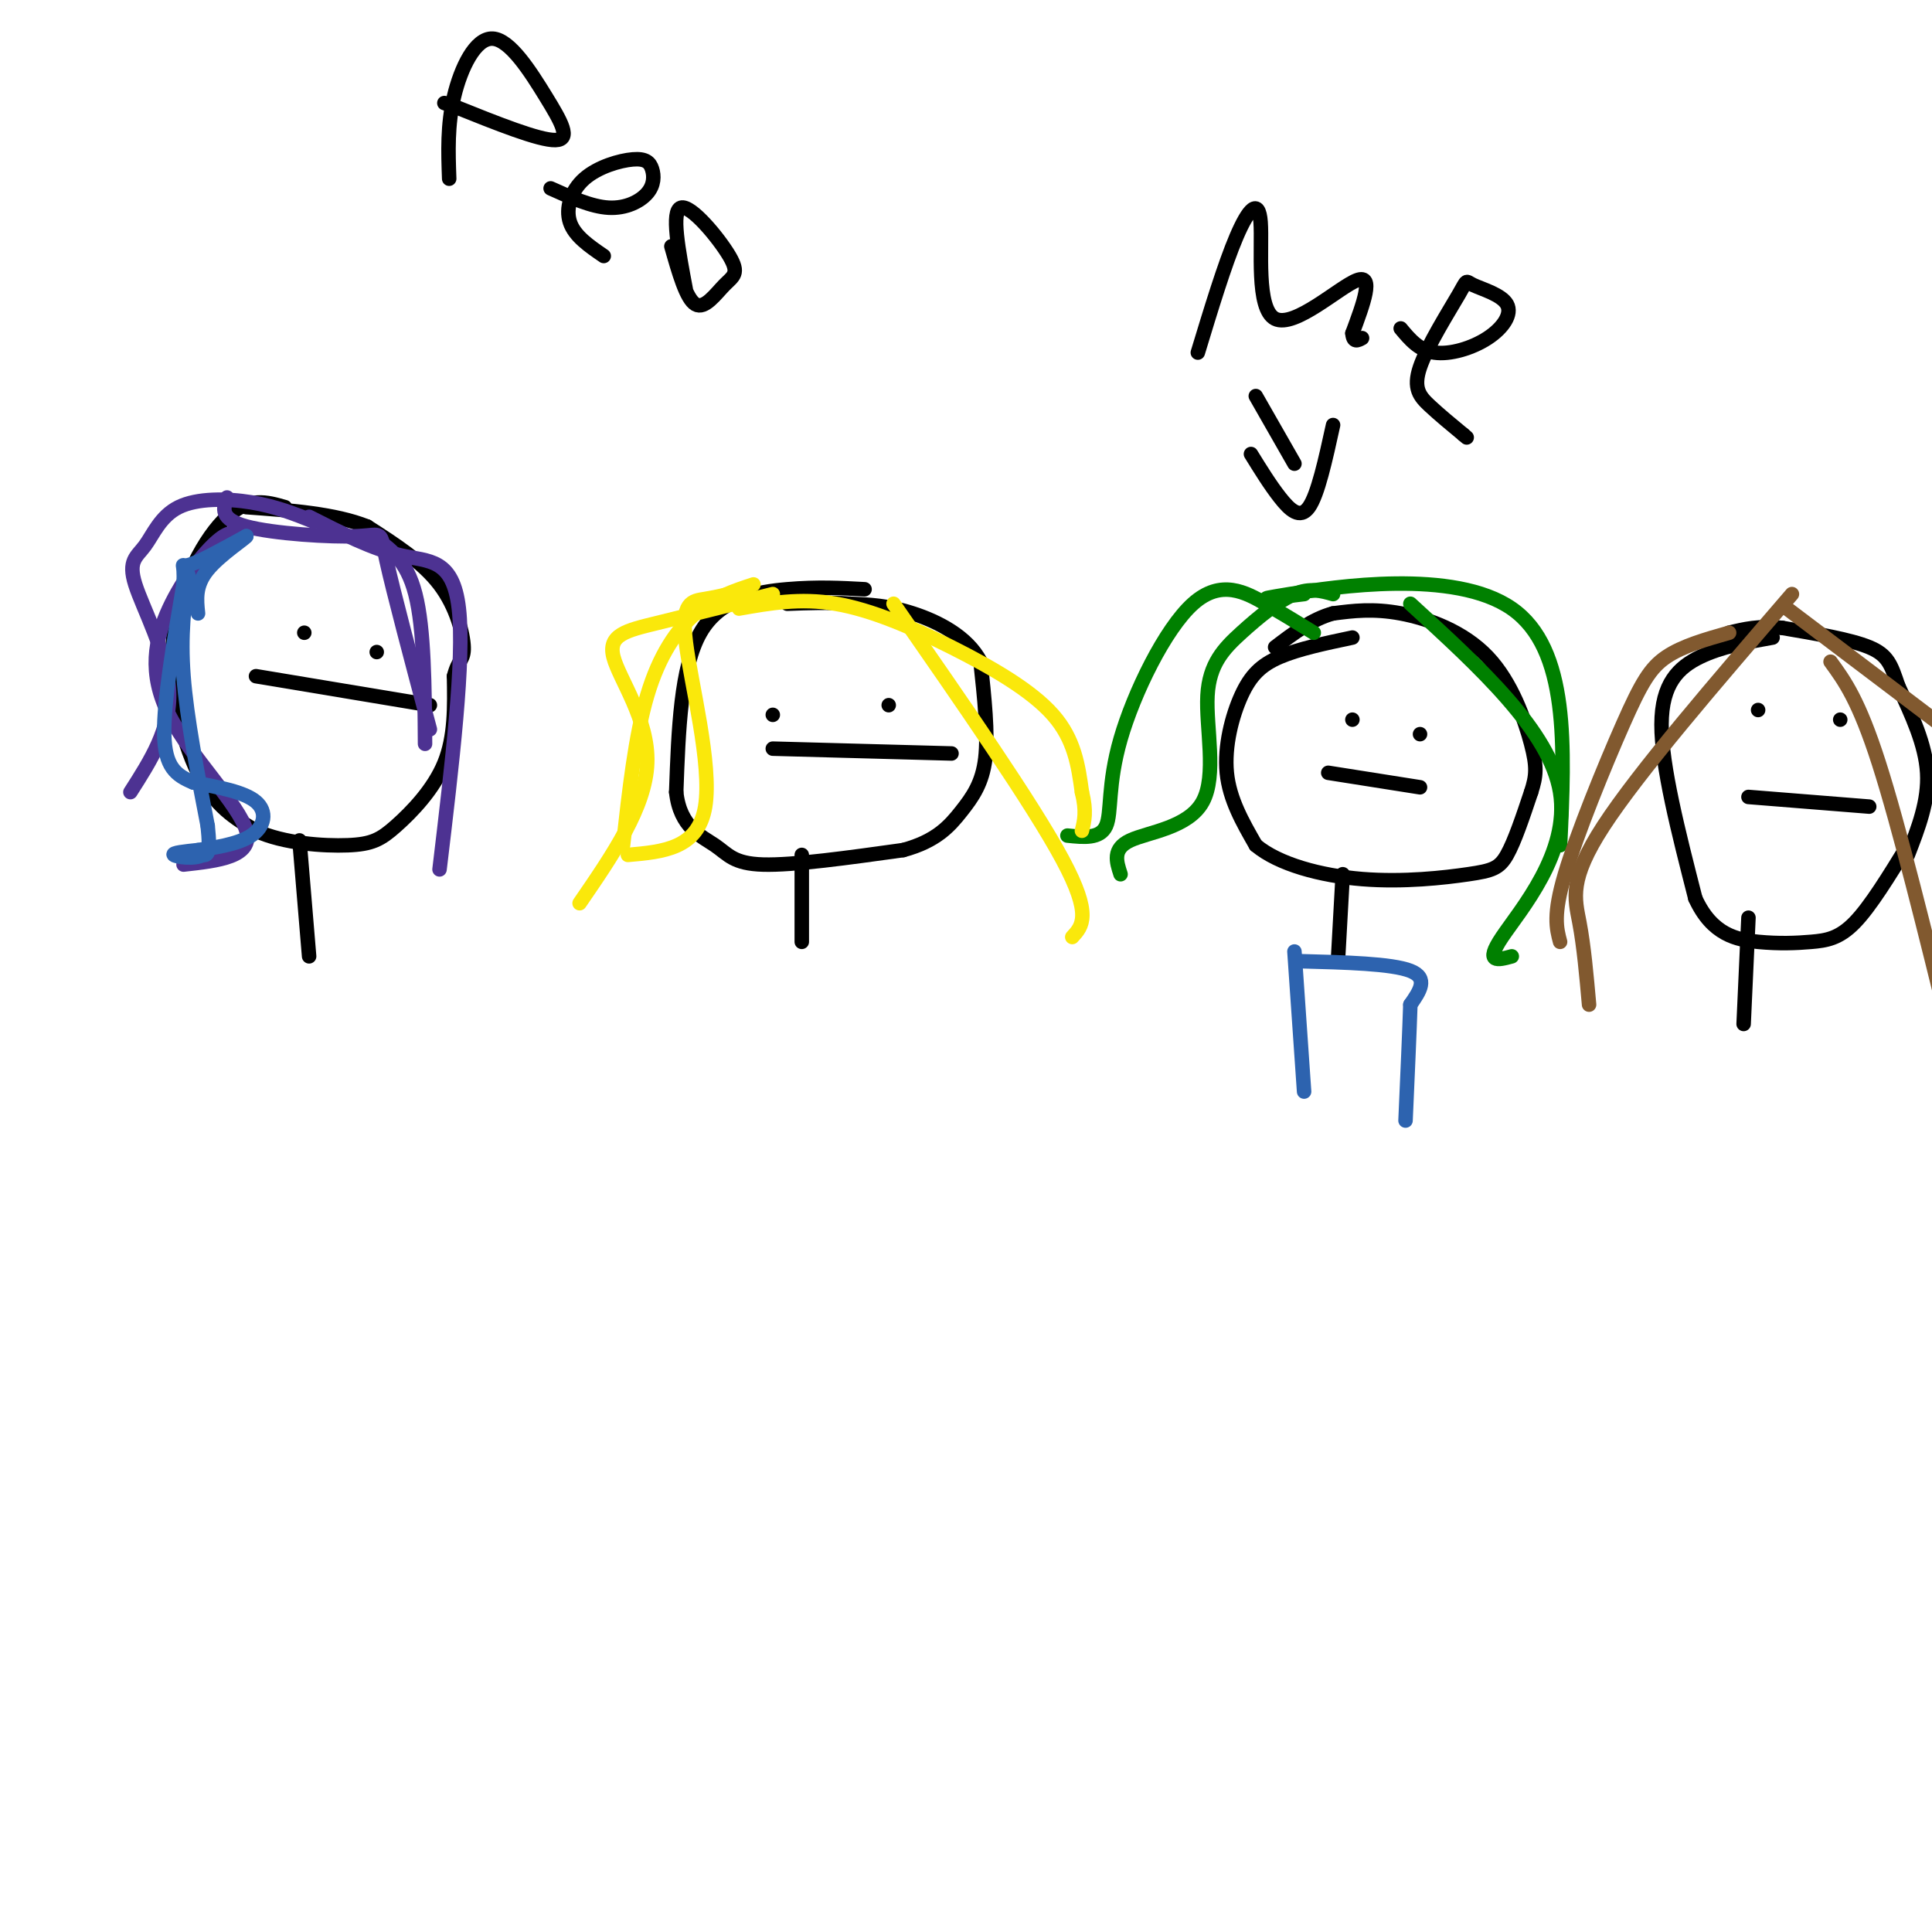 <svg viewBox='0 0 400 400' version='1.1' xmlns='http://www.w3.org/2000/svg' xmlns:xlink='http://www.w3.org/1999/xlink'><g fill='none' stroke='#000000' stroke-width='3' stroke-linecap='round' stroke-linejoin='round'><path d='M59,105c-3.750,-1.077 -7.500,-2.155 -12,2c-4.500,4.155 -9.750,13.542 -11,24c-1.250,10.458 1.500,21.988 5,29c3.500,7.012 7.750,9.506 12,12'/><path d='M53,172c5.707,2.628 13.973,3.199 19,3c5.027,-0.199 6.815,-1.169 10,-4c3.185,-2.831 7.767,-7.523 10,-13c2.233,-5.477 2.116,-11.738 2,-18'/><path d='M94,140c0.881,-3.512 2.083,-3.292 2,-6c-0.083,-2.708 -1.452,-8.345 -5,-13c-3.548,-4.655 -9.274,-8.327 -15,-12'/><path d='M76,109c-6.667,-2.667 -15.833,-3.333 -25,-4'/><path d='M179,122c-4.867,-0.267 -9.733,-0.533 -16,0c-6.267,0.533 -13.933,1.867 -18,9c-4.067,7.133 -4.533,20.067 -5,33'/><path d='M140,164c0.786,7.321 5.250,9.125 8,11c2.750,1.875 3.786,3.821 10,4c6.214,0.179 17.607,-1.411 29,-3'/><path d='M187,176c6.893,-1.857 9.625,-5.000 12,-8c2.375,-3.000 4.393,-5.857 5,-11c0.607,-5.143 -0.196,-12.571 -1,-20'/><path d='M203,137c-2.689,-5.244 -8.911,-8.356 -14,-10c-5.089,-1.644 -9.044,-1.822 -13,-2'/><path d='M176,125c-4.333,-0.333 -8.667,-0.167 -13,0'/><path d='M280,132c-5.560,1.173 -11.119,2.345 -15,4c-3.881,1.655 -6.083,3.792 -8,8c-1.917,4.208 -3.548,10.488 -3,16c0.548,5.512 3.274,10.256 6,15'/><path d='M260,175c4.689,3.944 13.411,6.305 22,7c8.589,0.695 17.043,-0.274 22,-1c4.957,-0.726 6.416,-1.207 8,-4c1.584,-2.793 3.292,-7.896 5,-13'/><path d='M317,164c1.077,-3.329 1.268,-5.150 0,-10c-1.268,-4.850 -3.995,-12.729 -9,-18c-5.005,-5.271 -12.287,-7.935 -18,-9c-5.713,-1.065 -9.856,-0.533 -14,0'/><path d='M276,127c-4.333,1.167 -8.167,4.083 -12,7'/><path d='M367,132c-5.289,0.933 -10.578,1.867 -15,4c-4.422,2.133 -7.978,5.467 -8,14c-0.022,8.533 3.489,22.267 7,36'/><path d='M351,186c3.469,7.595 8.641,8.582 13,9c4.359,0.418 7.904,0.266 11,0c3.096,-0.266 5.742,-0.648 9,-4c3.258,-3.352 7.129,-9.676 11,-16'/><path d='M395,177c2.167,-5.583 4.333,-11.167 4,-17c-0.333,-5.833 -3.167,-11.917 -6,-18'/><path d='M393,142c-1.467,-4.400 -2.133,-6.400 -6,-8c-3.867,-1.600 -10.933,-2.800 -18,-4'/><path d='M369,130c-4.833,-0.500 -7.917,0.250 -11,1'/><path d='M364,147c0.000,0.000 0.000,0.000 0,0'/><path d='M381,149c0.000,0.000 0.000,0.000 0,0'/><path d='M362,165c0.000,0.000 25.000,2.000 25,2'/><path d='M280,149c0.000,0.000 0.000,0.000 0,0'/><path d='M294,152c0.000,0.000 0.000,0.000 0,0'/><path d='M275,160c0.000,0.000 19.000,3.000 19,3'/><path d='M160,148c0.000,0.000 0.000,0.000 0,0'/><path d='M184,146c0.000,0.000 0.000,0.000 0,0'/><path d='M160,155c0.000,0.000 37.000,1.000 37,1'/><path d='M63,131c0.000,0.000 0.000,0.000 0,0'/><path d='M78,135c0.000,0.000 0.000,0.000 0,0'/><path d='M53,140c0.000,0.000 36.000,6.000 36,6'/><path d='M62,174c0.000,0.000 2.000,24.000 2,24'/><path d='M166,177c0.000,0.000 0.000,18.000 0,18'/><path d='M278,181c0.000,0.000 -1.000,18.000 -1,18'/><path d='M362,190c0.000,0.000 -1.000,22.000 -1,22'/></g>
<g fill='none' stroke='#008000' stroke-width='3' stroke-linecap='round' stroke-linejoin='round'><path d='M272,131c-2.971,-1.828 -5.943,-3.656 -10,-6c-4.057,-2.344 -9.201,-5.206 -15,0c-5.799,5.206 -12.254,18.478 -15,28c-2.746,9.522 -1.785,15.292 -3,18c-1.215,2.708 -4.608,2.354 -8,2'/><path d='M276,123c-2.371,-0.676 -4.742,-1.352 -8,0c-3.258,1.352 -7.403,4.732 -11,8c-3.597,3.268 -6.644,6.422 -7,13c-0.356,6.578 1.981,16.579 -1,22c-2.981,5.421 -11.280,6.263 -15,8c-3.720,1.737 -2.860,4.368 -2,7'/><path d='M270,123c-6.156,0.756 -12.311,1.511 -3,0c9.311,-1.511 34.089,-5.289 46,3c11.911,8.289 10.956,28.644 10,49'/><path d='M292,125c14.467,13.222 28.933,26.444 31,39c2.067,12.556 -8.267,24.444 -12,30c-3.733,5.556 -0.867,4.778 2,4'/></g>
<g fill='none' stroke='#81592f' stroke-width='3' stroke-linecap='round' stroke-linejoin='round'><path d='M358,131c-4.827,1.369 -9.655,2.738 -13,5c-3.345,2.262 -5.208,5.417 -9,14c-3.792,8.583 -9.512,22.595 -12,31c-2.488,8.405 -1.744,11.202 -1,14'/><path d='M371,123c-15.867,18.422 -31.733,36.844 -39,48c-7.267,11.156 -5.933,15.044 -5,20c0.933,4.956 1.467,10.978 2,17'/><path d='M370,126c0.000,0.000 37.000,28.000 37,28'/><path d='M379,137c2.917,4.000 5.833,8.000 10,21c4.167,13.000 9.583,35.000 15,57'/></g>
<g fill='none' stroke='#fae80b' stroke-width='3' stroke-linecap='round' stroke-linejoin='round'><path d='M156,121c-4.067,1.333 -8.133,2.667 -12,6c-3.867,3.333 -7.533,8.667 -10,17c-2.467,8.333 -3.733,19.667 -5,31'/><path d='M155,122c-3.137,0.780 -6.274,1.560 -9,2c-2.726,0.440 -5.042,0.542 -4,9c1.042,8.458 5.440,25.274 4,34c-1.440,8.726 -8.720,9.363 -16,10'/><path d='M153,126c6.327,-1.119 12.655,-2.238 20,-1c7.345,1.238 15.708,4.833 24,9c8.292,4.167 16.512,8.905 21,14c4.488,5.095 5.244,10.548 6,16'/><path d='M224,164c1.000,4.000 0.500,6.000 0,8'/><path d='M185,125c14.417,20.750 28.833,41.500 35,53c6.167,11.500 4.083,13.750 2,16'/></g>
<g fill='none' stroke='#4d3292' stroke-width='3' stroke-linecap='round' stroke-linejoin='round'><path d='M65,108c-3.974,-1.588 -7.947,-3.176 -13,-4c-5.053,-0.824 -11.185,-0.884 -15,1c-3.815,1.884 -5.311,5.711 -7,8c-1.689,2.289 -3.570,3.039 -2,8c1.570,4.961 6.591,14.132 7,22c0.409,7.868 -3.796,14.434 -8,21'/><path d='M50,111c-1.129,-0.676 -2.258,-1.352 -5,1c-2.742,2.352 -7.096,7.734 -10,14c-2.904,6.266 -4.359,13.418 0,22c4.359,8.582 14.531,18.595 16,24c1.469,5.405 -5.766,6.203 -13,7'/><path d='M47,103c-0.786,2.250 -1.571,4.500 4,6c5.571,1.500 17.500,2.250 23,2c5.500,-0.250 4.571,-1.500 6,5c1.429,6.500 5.214,20.750 9,35'/><path d='M64,107c6.600,3.356 13.200,6.711 19,8c5.800,1.289 10.800,0.511 12,11c1.200,10.489 -1.400,32.244 -4,54'/><path d='M77,111c3.583,2.417 7.167,4.833 9,12c1.833,7.167 1.917,19.083 2,31'/></g>
<g fill='none' stroke='#2d63af' stroke-width='3' stroke-linecap='round' stroke-linejoin='round'><path d='M39,119c-0.833,6.167 -1.667,12.333 -1,21c0.667,8.667 2.833,19.833 5,31'/><path d='M43,171c0.667,6.167 -0.167,6.083 -1,6'/><path d='M42,177c-1.711,0.978 -5.489,0.422 -6,0c-0.511,-0.422 2.244,-0.711 5,-1'/><path d='M41,176c3.048,-0.464 8.167,-1.125 11,-3c2.833,-1.875 3.381,-4.964 1,-7c-2.381,-2.036 -7.690,-3.018 -13,-4'/><path d='M40,162c-3.533,-1.467 -5.867,-3.133 -6,-10c-0.133,-6.867 1.933,-18.933 4,-31'/><path d='M38,121c0.311,-5.444 -0.911,-3.556 1,-4c1.911,-0.444 6.956,-3.222 12,-6'/><path d='M51,111c0.178,0.222 -5.378,3.778 -8,7c-2.622,3.222 -2.311,6.111 -2,9'/></g>
<g fill='none' stroke='#fae80b' stroke-width='3' stroke-linecap='round' stroke-linejoin='round'><path d='M160,123c-8.833,2.226 -17.667,4.452 -24,6c-6.333,1.548 -10.167,2.417 -9,7c1.167,4.583 7.333,12.881 7,22c-0.333,9.119 -7.167,19.060 -14,29'/></g>
<g fill='none' stroke='#2d63af' stroke-width='3' stroke-linecap='round' stroke-linejoin='round'><path d='M269,199c9.583,0.250 19.167,0.500 23,2c3.833,1.500 1.917,4.250 0,7'/><path d='M292,208c-0.167,5.167 -0.583,14.583 -1,24'/><path d='M268,197c0.000,0.000 2.000,29.000 2,29'/></g>
<g fill='none' stroke='#000000' stroke-width='3' stroke-linecap='round' stroke-linejoin='round'><path d='M248,73c2.769,-9.116 5.537,-18.233 8,-24c2.463,-5.767 4.619,-8.185 5,-3c0.381,5.185 -1.013,17.973 3,20c4.013,2.027 13.432,-6.707 17,-8c3.568,-1.293 1.284,4.853 -1,11'/><path d='M280,69c0.167,2.000 1.083,1.500 2,1'/><path d='M290,68c1.889,2.270 3.779,4.540 7,5c3.221,0.460 7.775,-0.888 11,-3c3.225,-2.112 5.123,-4.986 4,-7c-1.123,-2.014 -5.265,-3.167 -7,-4c-1.735,-0.833 -1.063,-1.347 -3,2c-1.937,3.347 -6.483,10.555 -8,15c-1.517,4.445 -0.005,6.127 2,8c2.005,1.873 4.502,3.936 7,6'/><path d='M303,90c1.167,1.000 0.583,0.500 0,0'/><path d='M260,82c0.000,0.000 8.000,14.000 8,14'/><path d='M259,94c1.978,3.200 3.956,6.400 6,9c2.044,2.600 4.156,4.600 6,2c1.844,-2.600 3.422,-9.800 5,-17'/><path d='M93,37c-0.199,-5.545 -0.399,-11.091 1,-17c1.399,-5.909 4.396,-12.182 8,-12c3.604,0.182 7.817,6.818 11,12c3.183,5.182 5.338,8.909 2,9c-3.338,0.091 -12.169,-3.455 -21,-7'/><path d='M94,22c-3.500,-1.167 -1.750,-0.583 0,0'/><path d='M114,39c4.209,1.899 8.419,3.798 12,4c3.581,0.202 6.534,-1.295 8,-3c1.466,-1.705 1.445,-3.620 1,-5c-0.445,-1.380 -1.315,-2.226 -4,-2c-2.685,0.226 -7.184,1.522 -10,4c-2.816,2.478 -3.947,6.136 -3,9c0.947,2.864 3.974,4.932 7,7'/><path d='M139,51c1.545,5.450 3.091,10.900 5,12c1.909,1.100 4.182,-2.148 6,-4c1.818,-1.852 3.182,-2.306 1,-6c-2.182,-3.694 -7.909,-10.627 -10,-10c-2.091,0.627 -0.545,8.813 1,17'/></g>
</svg>